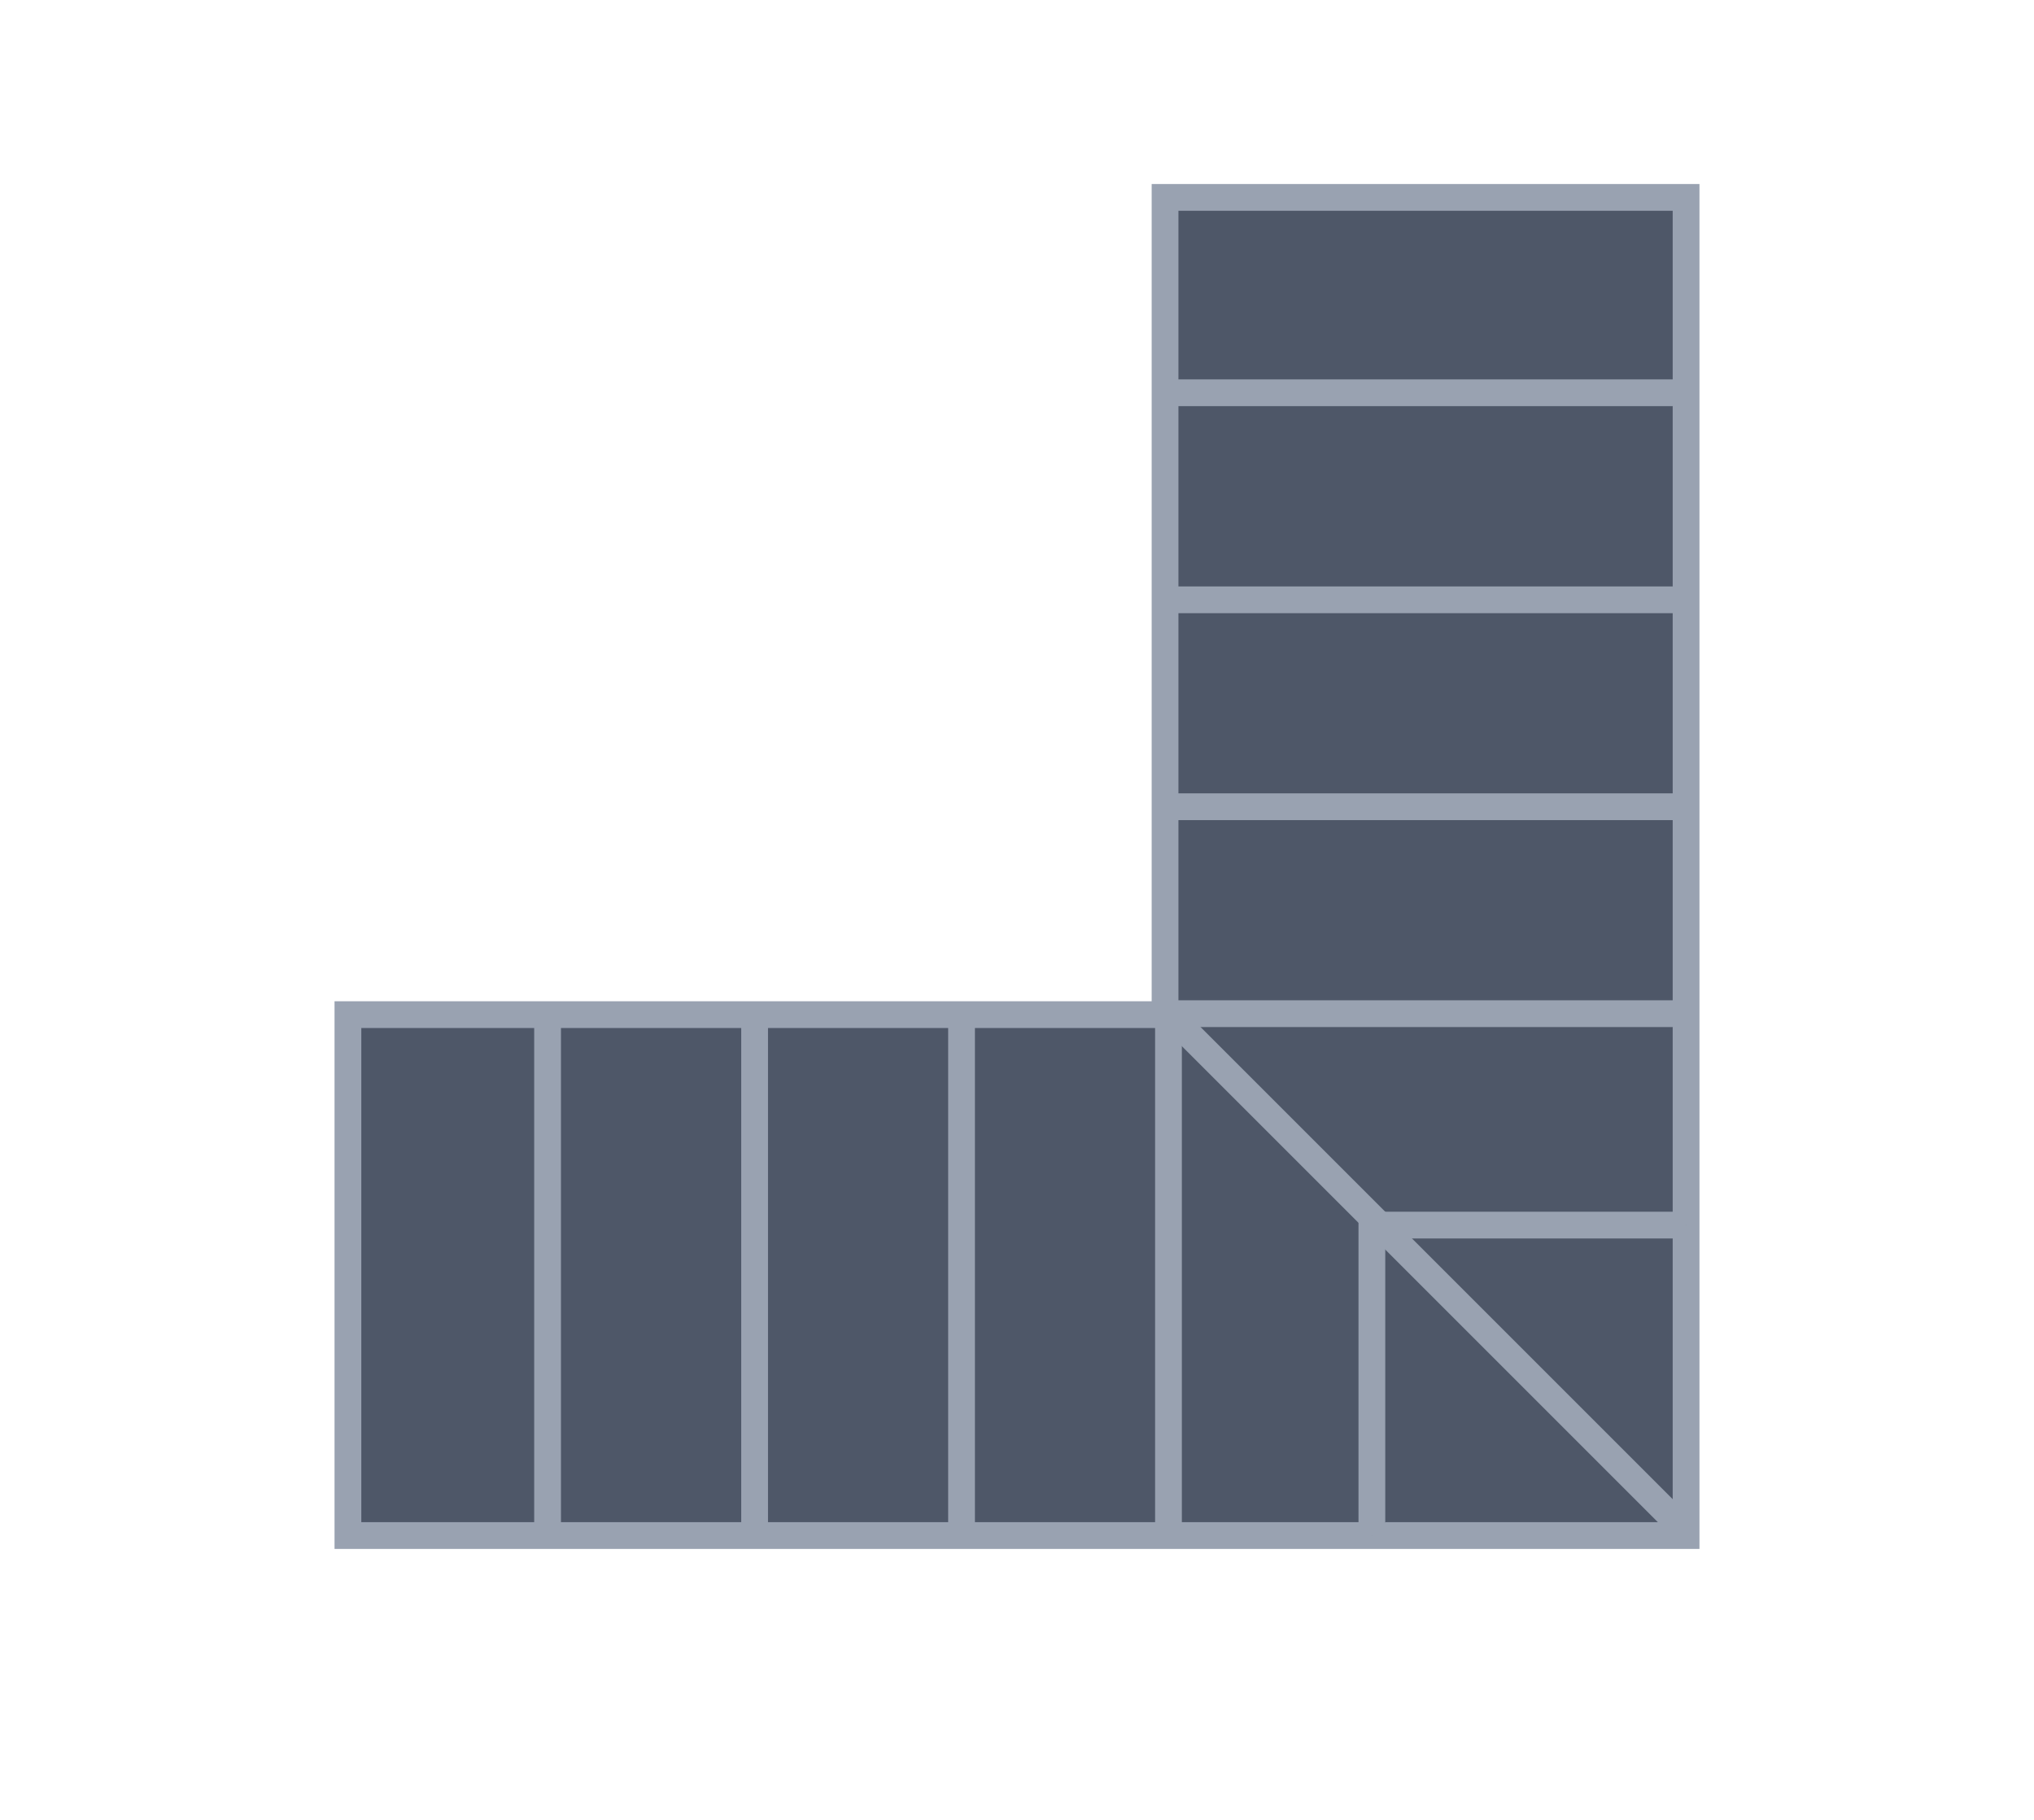 <?xml version="1.0" encoding="UTF-8"?>
<svg id="Layer_1" data-name="Layer 1" xmlns="http://www.w3.org/2000/svg" viewBox="0 0 190 170">
  <defs>
    <style>
      .cls-1 {
        fill: #4e5768;
        stroke: #99a2b1;
        stroke-miterlimit: 10;
        stroke-width: 2.5px;
      }
    </style>
  </defs>
  <polygon class="cls-1" points="32.5 94.78 108.83 94.78 108.83 18.44 157.5 18.44 157.5 143.44 32.5 143.44 32.5 94.78"/>
  <polyline class="cls-1" points="128.15 143.44 128.15 114.44 157.5 114.44"/>
  <g>
    <line class="cls-1" x1="51.15" y1="95.94" x2="51.15" y2="143.44"/>
    <line class="cls-1" x1="70.49" y1="95.94" x2="70.49" y2="143.44"/>
    <line class="cls-1" x1="109.15" y1="95.94" x2="109.15" y2="143.44"/>
    <line class="cls-1" x1="89.82" y1="95.94" x2="89.82" y2="143.44"/>
  </g>
  <g>
    <line class="cls-1" x1="156.9" y1="36.69" x2="109.4" y2="36.69"/>
    <line class="cls-1" x1="156.9" y1="56.03" x2="109.4" y2="56.03"/>
    <line class="cls-1" x1="156.9" y1="94.69" x2="109.4" y2="94.69"/>
    <line class="cls-1" x1="156.9" y1="75.36" x2="109.4" y2="75.36"/>
  </g>
  <line class="cls-1" x1="157.5" y1="143.06" x2="108.83" y2="94.39"/>
</svg>